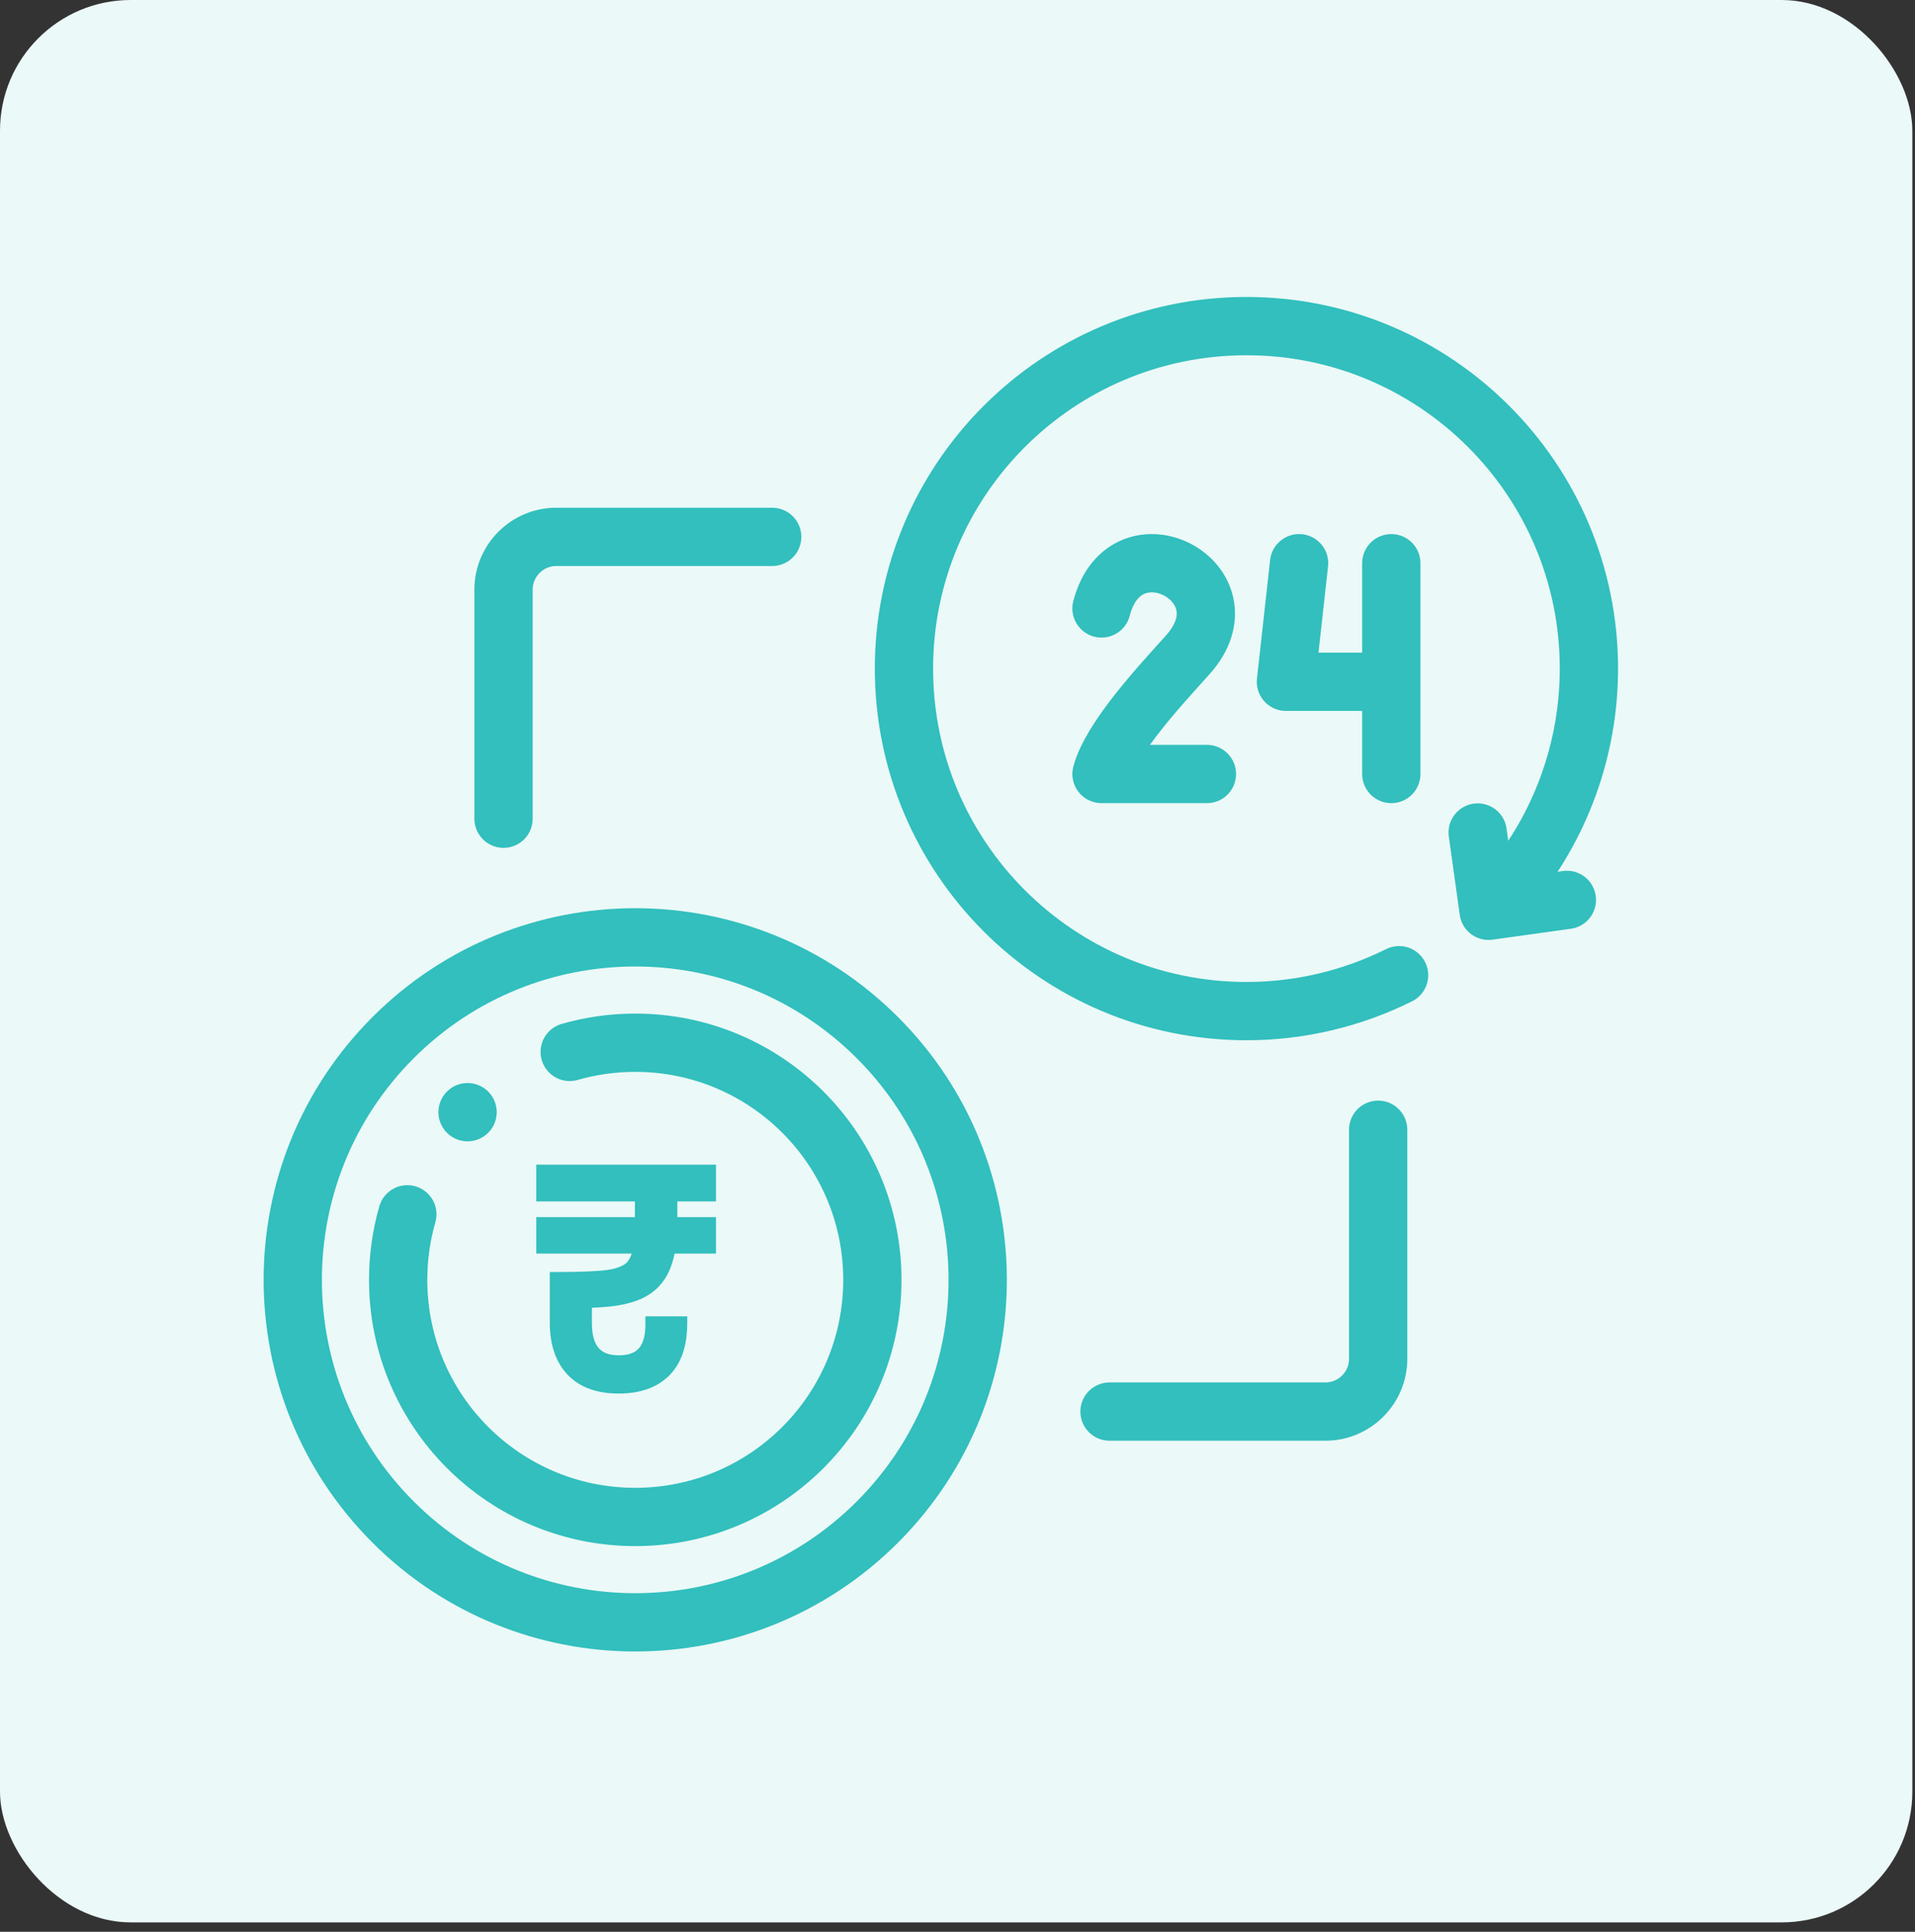 <svg width="115" height="116" viewBox="0 0 115 116" fill="none" xmlns="http://www.w3.org/2000/svg">
<rect x="0" y="0" width="115" height="116" fill="#333333" stroke="none"/>
<rect width="114.84" height="115.435" rx="7.847" fill="#EBF9F8"/>
<path d="M52.69 91.394C60.721 83.362 60.721 70.341 52.69 62.309C44.658 54.278 31.637 54.278 23.605 62.309C15.573 70.341 15.573 83.362 23.605 91.394C31.637 99.426 44.658 99.426 52.69 91.394Z" stroke="#32BFBD" stroke-width="3.5" stroke-miterlimit="22.926" stroke-linecap="round" stroke-linejoin="round"/>
<path d="M34.212 63.165C35.463 62.806 36.783 62.613 38.148 62.613C46.012 62.613 52.387 68.988 52.387 76.852C52.387 84.715 46.012 91.09 38.148 91.09C30.285 91.09 23.91 84.715 23.91 76.852C23.91 75.487 24.103 74.166 24.461 72.917" stroke="#32BFBD" stroke-width="3.5" stroke-miterlimit="22.926" stroke-linecap="round" stroke-linejoin="round"/>
<path d="M82.761 67.839V81.598C82.761 83.338 81.337 84.762 79.597 84.762H66.629" stroke="#32BFBD" stroke-width="3.5" stroke-miterlimit="22.926" stroke-linecap="round" stroke-linejoin="round"/>
<path d="M30.238 49.162V35.402C30.238 33.662 31.662 32.238 33.402 32.238H46.371" stroke="#32BFBD" stroke-width="3.5" stroke-miterlimit="22.926" stroke-linecap="round" stroke-linejoin="round"/>
<path d="M84.018 58.559C81.17 59.977 78.033 60.715 74.852 60.715C63.493 60.715 54.285 51.507 54.285 40.148C54.285 28.79 63.493 19.582 74.852 19.582C86.21 19.582 95.418 28.79 95.418 40.148C95.418 44.973 93.721 49.645 90.625 53.346" stroke="#32BFBD" stroke-width="3.5" stroke-miterlimit="22.926" stroke-linecap="round" stroke-linejoin="round"/>
<path d="M66.148 36.536C67.601 30.967 75.207 35.009 71.321 39.328C69.658 41.176 66.726 44.324 66.148 46.477H72.477" stroke="#32BFBD" stroke-width="3.5" stroke-miterlimit="22.926" stroke-linecap="round" stroke-linejoin="round"/>
<path d="M82.761 40.939H77.223L78.013 33.82M83.551 33.82V46.477" stroke="#32BFBD" stroke-width="3.5" stroke-miterlimit="22.926" stroke-linecap="round" stroke-linejoin="round"/>
<path d="M94.094 54.036L89.393 54.691L88.738 49.99" stroke="#32BFBD" stroke-width="3.5" stroke-miterlimit="22.926" stroke-linecap="round" stroke-linejoin="round"/>
<path d="M28.078 66.784L28.079 66.783" stroke="#32BFBD" stroke-width="3.5" stroke-miterlimit="2.613" stroke-linecap="round" stroke-linejoin="round"/>
<path d="M40.175 73.28V73.586H42.497V74.774H40.085C39.977 75.602 39.737 76.25 39.365 76.718C39.005 77.186 38.477 77.522 37.781 77.726C37.097 77.93 36.185 78.032 35.045 78.032V79.454C35.045 81.074 35.753 81.884 37.169 81.884C38.561 81.884 39.257 81.104 39.257 79.544H40.769C40.757 80.744 40.439 81.65 39.815 82.262C39.191 82.874 38.303 83.18 37.151 83.18C35.963 83.18 35.057 82.85 34.433 82.19C33.821 81.53 33.515 80.606 33.515 79.418V76.88C34.883 76.88 35.891 76.838 36.539 76.754C37.199 76.658 37.679 76.466 37.979 76.178C38.279 75.878 38.471 75.41 38.555 74.774H32.705V73.586H38.627V73.262V71.642H32.705V70.436H42.497V71.642H40.175V73.28Z" fill="#32BFBD"/>
<path d="M40.175 73.586H39.675V74.086H40.175V73.586ZM42.497 73.586H42.997V73.086H42.497V73.586ZM42.497 74.774V75.274H42.997V74.774H42.497ZM40.085 74.774V74.274H39.646L39.589 74.709L40.085 74.774ZM39.365 76.718L38.974 76.407L38.969 76.413L39.365 76.718ZM37.781 77.726L37.641 77.246L37.638 77.247L37.781 77.726ZM35.045 78.032V77.532H34.545V78.032H35.045ZM39.257 79.544V79.044H38.757V79.544H39.257ZM40.769 79.544L41.269 79.549L41.274 79.044H40.769V79.544ZM39.815 82.262L39.465 81.905L39.815 82.262ZM34.433 82.19L34.066 82.53L34.07 82.534L34.433 82.19ZM33.515 76.88V76.38H33.015V76.88H33.515ZM36.539 76.754L36.603 77.25L36.611 77.249L36.539 76.754ZM37.979 76.178L38.325 76.539L38.333 76.532L37.979 76.178ZM38.555 74.774L39.051 74.84L39.126 74.274H38.555V74.774ZM32.705 74.774H32.205V75.274H32.705V74.774ZM32.705 73.586V73.086H32.205V73.586H32.705ZM38.627 73.586V74.086H39.127V73.586H38.627ZM38.627 71.642H39.127V71.142H38.627V71.642ZM32.705 71.642H32.205V72.142H32.705V71.642ZM32.705 70.436V69.936H32.205V70.436H32.705ZM42.497 70.436H42.997V69.936H42.497V70.436ZM42.497 71.642V72.142H42.997V71.642H42.497ZM40.175 71.642V71.142H39.675V71.642H40.175ZM39.675 73.28V73.586H40.675V73.28H39.675ZM40.175 74.086H42.497V73.086H40.175V74.086ZM41.997 73.586V74.774H42.997V73.586H41.997ZM42.497 74.274H40.085V75.274H42.497V74.274ZM39.589 74.709C39.489 75.481 39.271 76.033 38.974 76.407L39.757 77.029C40.203 76.467 40.466 75.723 40.581 74.839L39.589 74.709ZM38.969 76.413C38.687 76.78 38.258 77.065 37.641 77.246L37.922 78.206C38.696 77.979 39.323 77.592 39.761 77.023L38.969 76.413ZM37.638 77.247C37.02 77.431 36.162 77.532 35.045 77.532V78.532C36.208 78.532 37.175 78.429 37.924 78.205L37.638 77.247ZM34.545 78.032V79.454H35.545V78.032H34.545ZM34.545 79.454C34.545 80.326 34.734 81.073 35.2 81.606C35.676 82.151 36.365 82.384 37.169 82.384V81.384C36.557 81.384 36.184 81.212 35.953 80.947C35.71 80.67 35.545 80.202 35.545 79.454H34.545ZM37.169 82.384C37.958 82.384 38.637 82.16 39.108 81.632C39.57 81.114 39.757 80.388 39.757 79.544H38.757C38.757 80.26 38.596 80.704 38.362 80.966C38.138 81.218 37.772 81.384 37.169 81.384V82.384ZM39.257 80.044H40.769V79.044H39.257V80.044ZM40.269 79.539C40.258 80.657 39.964 81.416 39.465 81.905L40.165 82.619C40.915 81.884 41.256 80.831 41.269 79.549L40.269 79.539ZM39.465 81.905C38.961 82.399 38.215 82.68 37.151 82.68V83.68C38.391 83.68 39.421 83.349 40.165 82.619L39.465 81.905ZM37.151 82.68C36.056 82.68 35.299 82.378 34.796 81.847L34.07 82.534C34.815 83.322 35.87 83.68 37.151 83.68V82.68ZM34.8 81.85C34.298 81.309 34.015 80.521 34.015 79.418H33.015C33.015 80.691 33.344 81.751 34.066 82.53L34.8 81.85ZM34.015 79.418V76.88H33.015V79.418H34.015ZM33.515 77.38C34.887 77.38 35.922 77.338 36.603 77.25L36.475 76.258C35.861 76.338 34.88 76.38 33.515 76.38V77.38ZM36.611 77.249C37.317 77.146 37.917 76.931 38.325 76.539L37.633 75.817C37.441 76.001 37.081 76.17 36.467 76.259L36.611 77.249ZM38.333 76.532C38.741 76.123 38.959 75.531 39.051 74.84L38.059 74.709C37.983 75.288 37.817 75.633 37.626 75.824L38.333 76.532ZM38.555 74.274H32.705V75.274H38.555V74.274ZM33.205 74.774V73.586H32.205V74.774H33.205ZM32.705 74.086H38.627V73.086H32.705V74.086ZM39.127 73.586V73.262H38.127V73.586H39.127ZM39.127 73.262V71.642H38.127V73.262H39.127ZM38.627 71.142H32.705V72.142H38.627V71.142ZM33.205 71.642V70.436H32.205V71.642H33.205ZM32.705 70.936H42.497V69.936H32.705V70.936ZM41.997 70.436V71.642H42.997V70.436H41.997ZM42.497 71.142H40.175V72.142H42.497V71.142ZM39.675 71.642V73.28H40.675V71.642H39.675Z" fill="#32BFBD"/>
</svg>
